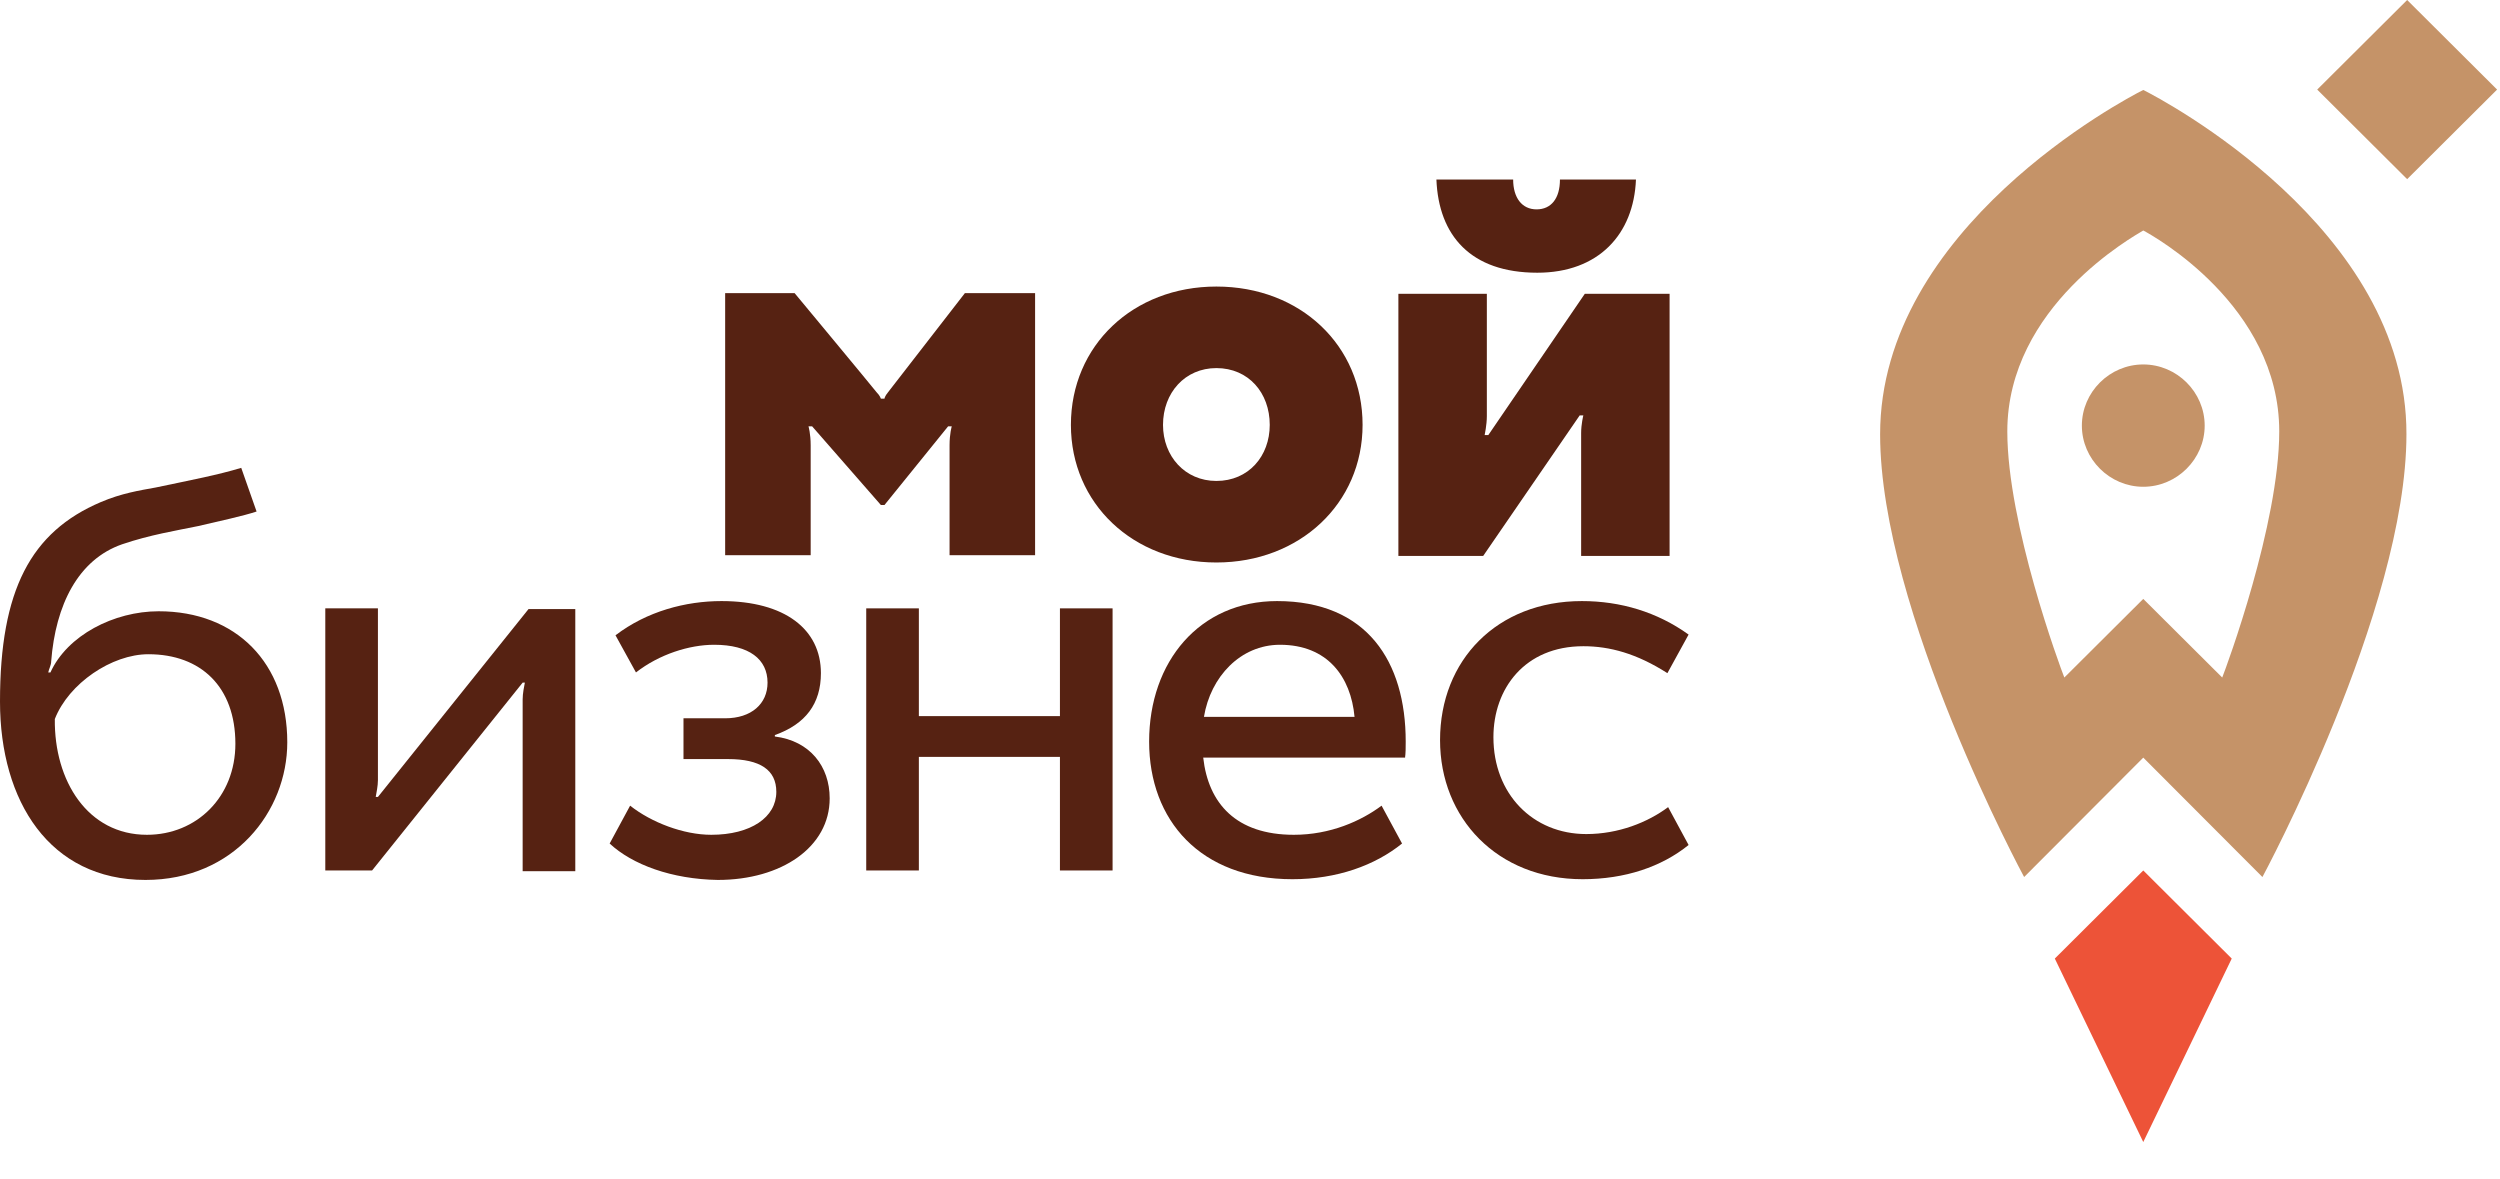 <?xml version="1.0" encoding="UTF-8"?> <svg xmlns="http://www.w3.org/2000/svg" width="195" height="92" viewBox="0 0 195 92" fill="none"><g clip-path="url(#clip0_3897_40)"><path fill-rule="evenodd" clip-rule="evenodd" d="M11.46 65.114C15.338 65.114 18.36 62.161 18.36 58.015C18.36 53.585 15.68 51.03 11.575 51.03C8.724 51.03 5.36 53.301 4.276 56.084C4.219 60.911 6.842 65.114 11.46 65.114ZM20.013 39.899C18.987 40.24 17.162 40.637 15.452 41.035C13.798 41.376 11.689 41.716 9.522 42.455C6.101 43.647 4.333 47.168 3.991 51.598C3.991 51.882 3.82 52.166 3.763 52.45H3.934C5.246 49.553 8.895 47.679 12.373 47.679C18.417 47.679 22.408 51.711 22.408 57.901C22.408 63.297 18.246 68.635 11.347 68.635C3.877 68.635 0 62.502 0 54.721C0 46.032 2.395 41.489 7.868 39.161C9.465 38.479 10.89 38.252 12.145 38.025C15.11 37.4 16.934 37.059 18.816 36.492L20.013 39.899Z" fill="#562212"></path><path fill-rule="evenodd" clip-rule="evenodd" d="M29.022 67.897H25.373V47.452H29.478V60.855C29.478 61.309 29.364 61.82 29.307 62.161C29.421 62.161 29.478 62.161 29.478 62.161L41.224 47.509H44.873V67.953H40.767V54.551C40.767 54.096 40.882 53.529 40.939 53.245H40.767L29.022 67.897Z" fill="#562212"></path><path fill-rule="evenodd" clip-rule="evenodd" d="M47.553 65.795L49.149 62.842C50.803 64.148 53.312 65.114 55.478 65.114C58.557 65.114 60.553 63.751 60.553 61.763C60.553 60.059 59.298 59.208 56.79 59.208H53.312V56.027H56.562C58.614 56.027 59.868 54.892 59.868 53.245C59.868 51.427 58.443 50.292 55.706 50.292C53.768 50.292 51.43 51.03 49.605 52.45L48.009 49.553C50.461 47.679 53.483 46.884 56.276 46.884C61.237 46.884 64.031 49.099 64.031 52.506C64.031 54.892 62.833 56.482 60.439 57.334V57.447C63.175 57.788 64.715 59.776 64.715 62.274C64.715 66.079 60.952 68.635 55.991 68.635C52.399 68.578 49.32 67.442 47.553 65.795Z" fill="#562212"></path><path fill-rule="evenodd" clip-rule="evenodd" d="M82.675 67.897V59.037H71.671V67.897H67.566V47.452H71.671V55.857H82.675V47.452H86.781V67.897H82.675Z" fill="#562212"></path><path fill-rule="evenodd" clip-rule="evenodd" d="M99.838 50.292C103.544 50.292 105.368 52.79 105.654 55.914H93.908C94.421 52.79 96.759 50.292 99.838 50.292ZM109.588 59.151C109.645 58.753 109.645 58.299 109.645 57.845C109.645 51.598 106.623 46.884 99.61 46.884C93.566 46.884 89.632 51.598 89.632 57.845C89.632 63.978 93.623 68.578 100.807 68.578C104.285 68.578 107.25 67.499 109.36 65.795L107.763 62.842C106.167 64.035 103.772 65.114 100.921 65.114C96.417 65.114 94.25 62.672 93.851 59.094H109.588V59.151Z" fill="#562212"></path><path fill-rule="evenodd" clip-rule="evenodd" d="M123.5 50.405C125.553 50.405 127.662 50.973 130.057 52.506C130.057 52.506 131.083 50.632 131.71 49.496C129.259 47.736 126.408 46.884 123.386 46.884C116.772 46.884 112.324 51.484 112.324 57.731C112.324 63.808 116.772 68.578 123.443 68.578C126.75 68.578 129.601 67.613 131.71 65.909L130.114 62.956C128.517 64.148 126.237 65.057 123.728 65.057C119.566 65.057 116.487 61.934 116.487 57.504C116.487 53.699 118.939 50.405 123.5 50.405Z" fill="#562212"></path><path fill-rule="evenodd" clip-rule="evenodd" d="M121.676 14.003C121.676 15.479 120.991 16.331 119.851 16.331C118.711 16.331 118.026 15.422 118.026 14.003H112.04C112.211 18.375 114.719 21.272 119.908 21.272C124.697 21.272 127.434 18.262 127.605 14.003H121.676Z" fill="#562212"></path><path fill-rule="evenodd" clip-rule="evenodd" d="M109.074 43.363V22.919H115.974C115.974 22.919 115.974 31.721 115.974 32.459C115.974 33.141 115.803 33.936 115.803 33.936H116.088L123.614 22.919H130.228V43.363H123.329V33.766C123.329 33.084 123.5 32.403 123.5 32.403H123.215L115.688 43.363H109.074Z" fill="#562212"></path><path fill-rule="evenodd" clip-rule="evenodd" d="M94.877 37.514C97.386 37.514 99.04 35.583 99.04 33.141C99.04 30.642 97.386 28.711 94.877 28.711C92.425 28.711 90.715 30.642 90.715 33.141C90.715 35.583 92.425 37.514 94.877 37.514ZM94.877 22.351C101.434 22.351 106.281 26.951 106.281 33.141C106.281 39.274 101.377 43.874 94.877 43.874C88.377 43.874 83.531 39.274 83.531 33.141C83.531 26.951 88.377 22.351 94.877 22.351Z" fill="#562212"></path><path fill-rule="evenodd" clip-rule="evenodd" d="M75.263 22.862C75.263 22.862 69.504 30.301 69.276 30.585C68.991 30.926 68.991 31.096 68.991 31.096H68.706C68.706 31.096 68.649 30.869 68.364 30.585C67.965 30.074 61.978 22.862 61.978 22.862H56.562V43.306H63.233V34.731C63.233 33.822 63.062 33.255 63.062 33.255H63.347L68.706 39.388H68.991L73.952 33.255H74.237C74.237 33.255 74.066 33.822 74.066 34.731V43.306H80.737V22.862H75.263Z" fill="#562212"></path><path fill-rule="evenodd" clip-rule="evenodd" d="M174.075 74.768L167.175 67.897L160.276 74.768L167.175 89.079L174.075 74.768Z" fill="#ED5338"></path><path fill-rule="evenodd" clip-rule="evenodd" d="M167.175 28.427C164.553 28.427 162.386 30.585 162.386 33.198C162.386 35.81 164.553 37.968 167.175 37.968C169.798 37.968 171.965 35.81 171.965 33.198C171.965 30.585 169.798 28.427 167.175 28.427Z" fill="#C59368"></path><path fill-rule="evenodd" clip-rule="evenodd" d="M173.333 52.847L167.175 46.714L161.018 52.847C160.675 51.995 156.57 40.864 156.57 33.652C156.57 23.884 166.434 18.432 167.175 17.978C167.917 18.375 177.781 23.827 177.781 33.652C177.781 40.864 173.675 51.995 173.333 52.847ZM167.175 7.017C165.693 7.756 146.649 17.808 146.649 33.879C146.649 47.622 157.882 68.408 157.882 68.408L167.175 59.094L176.469 68.408C176.469 68.408 187.702 47.566 187.702 33.879C187.759 17.808 168.658 7.756 167.175 7.017Z" fill="#C59368"></path><path d="M187.758 -6.10352e-05L180.742 6.987L187.758 13.974L194.773 6.987L187.758 -6.10352e-05Z" fill="#C59368"></path></g><defs><clipPath id="clip0_3897_40"><rect width="195" height="92" fill="white"></rect></clipPath></defs></svg> 
